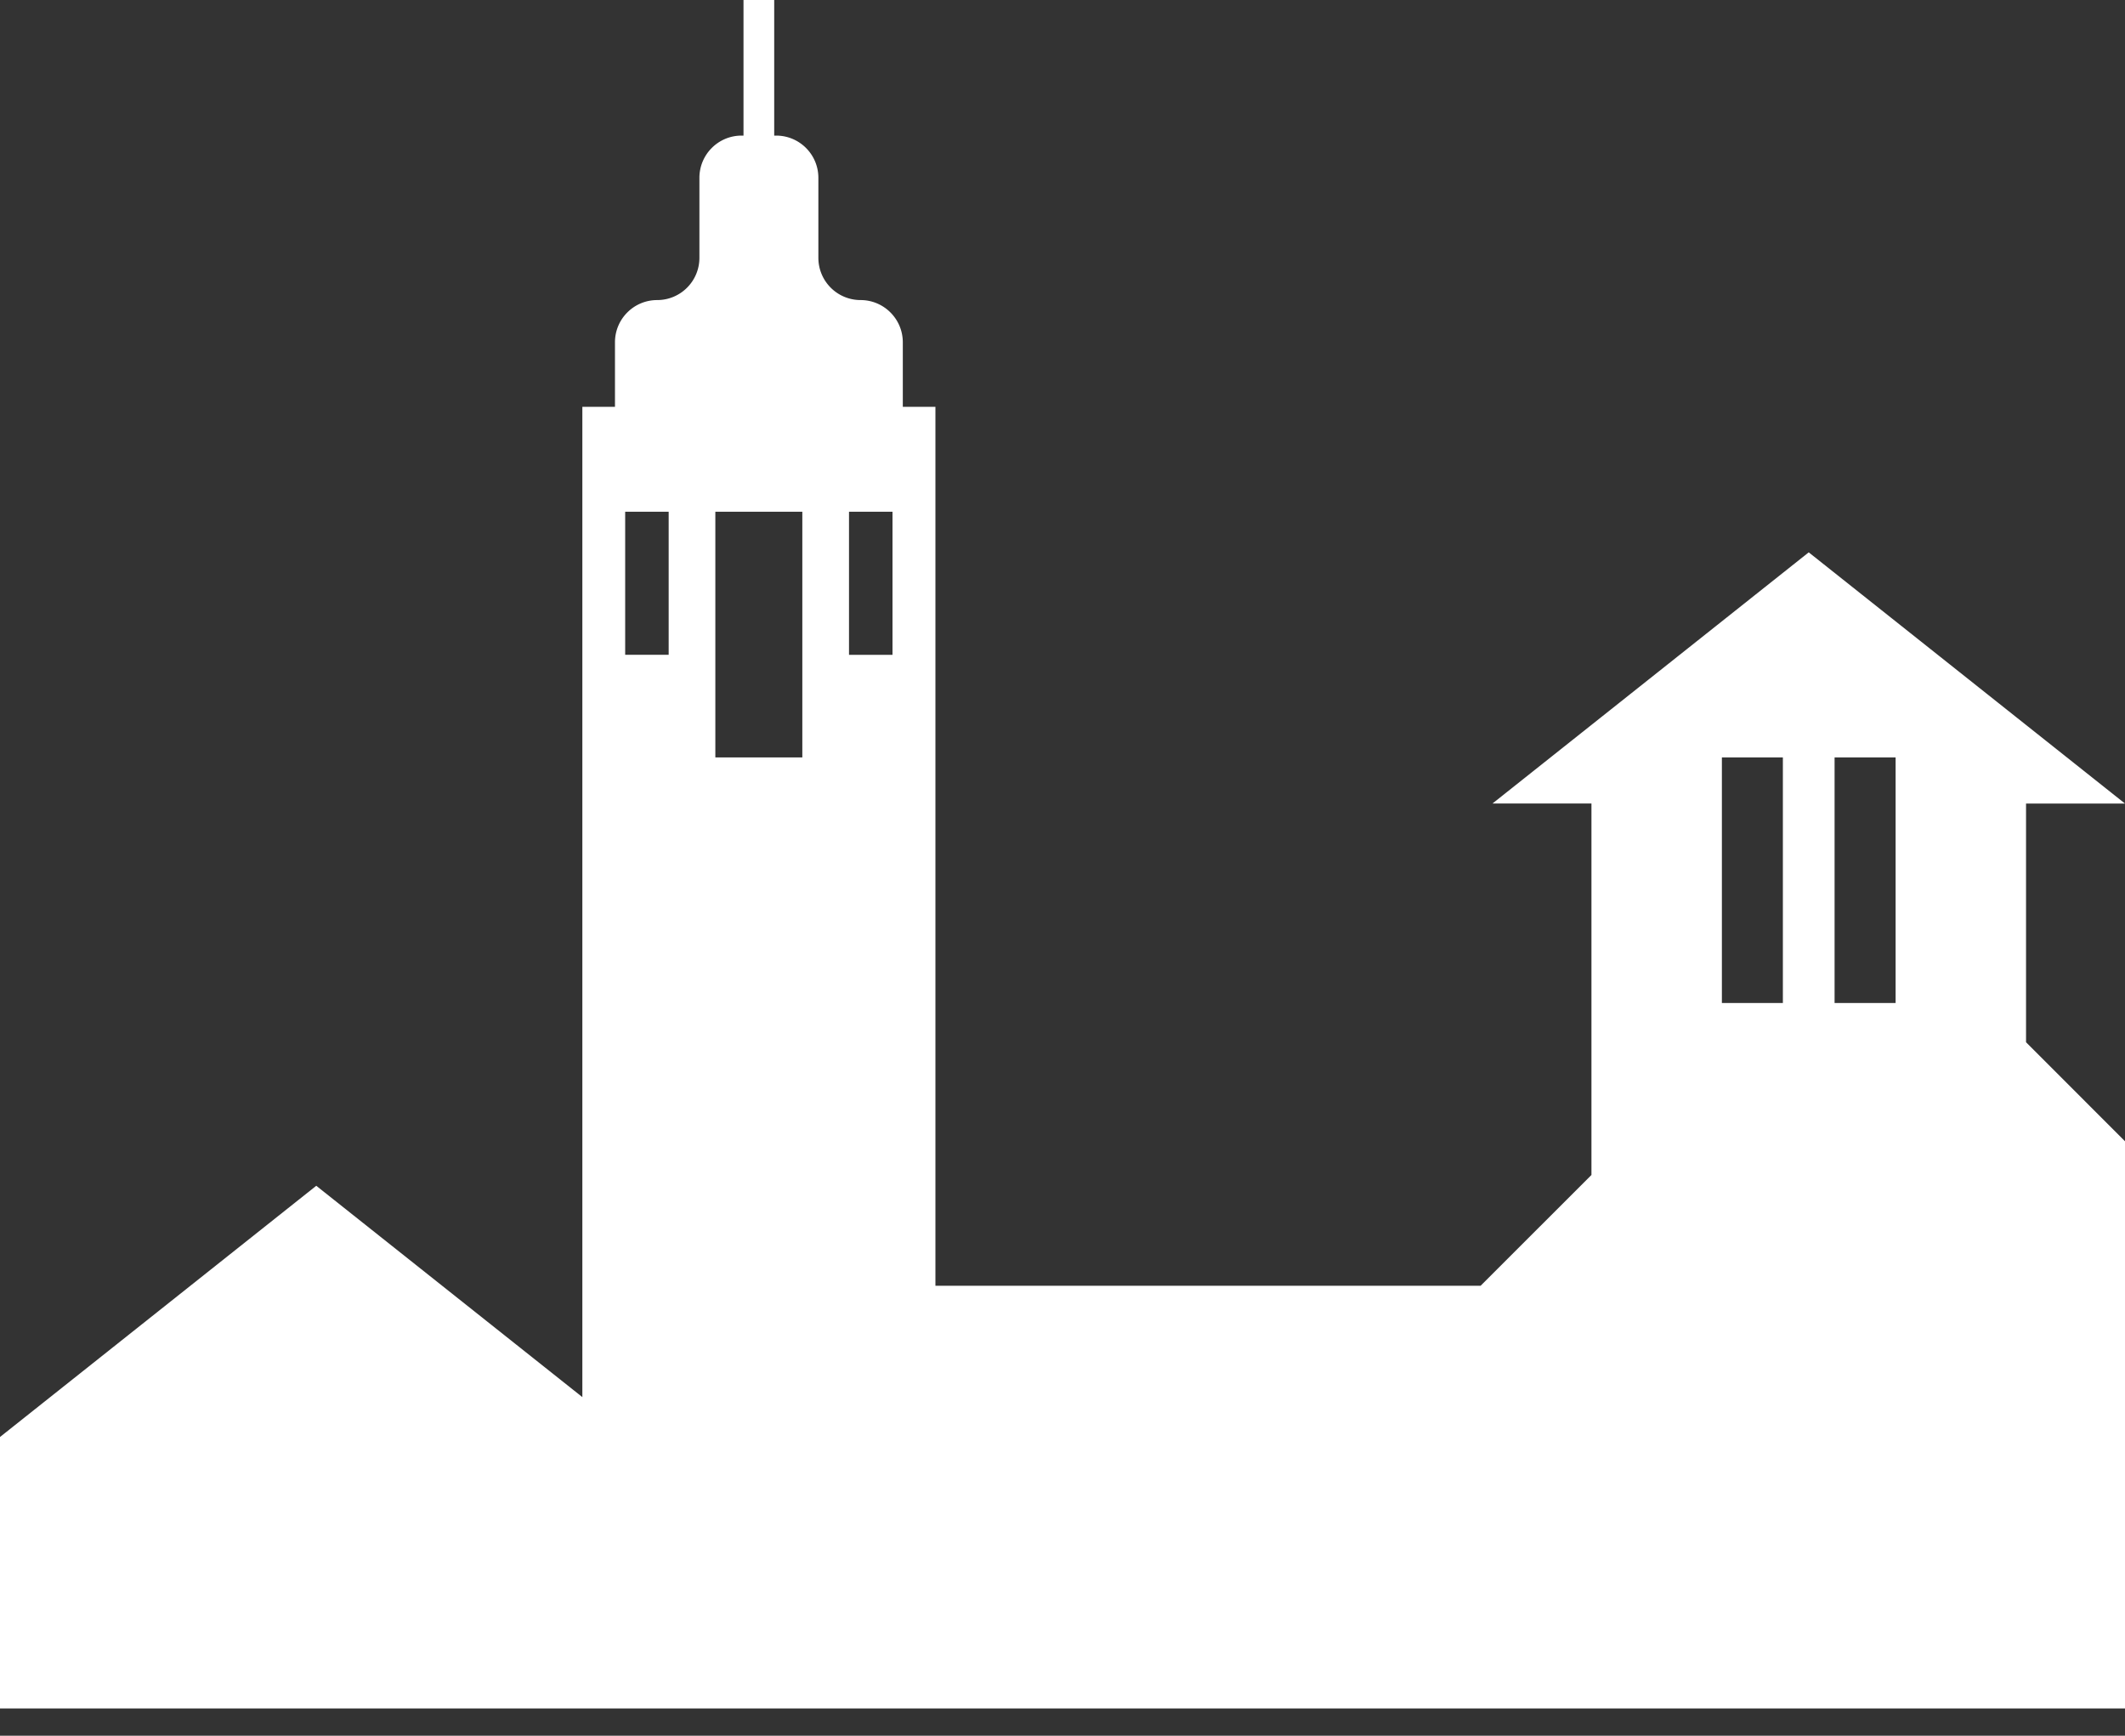 <svg width="60" height="49" viewBox="0 0 60 49" xmlns="http://www.w3.org/2000/svg">
    <rect x="0" y="0" width="60" height="49" fill="#333333" stroke="none"/>
    <path d="M51.801 28.316h1.722v-6.934H51.8v6.934zm-3.183 0h1.722v-6.934h-1.722v6.934zm-24.646-9.83H25.2v-4.04h-1.228v4.04zm-3.774 2.896h2.456v-6.935h-2.456v6.935zm-2.546-2.897h1.228v-4.038h-1.228v4.038zm39.554 4.2H60l-8.93-7.092-8.93 7.091h2.795V33.17l-3.13 3.128H26.412V11.485h-.921V9.663c0-.658-.535-1.192-1.192-1.192a1.192 1.192 0 0 1-1.192-1.192V5.021c0-.66-.534-1.193-1.193-1.193h-.054V0h-.867v3.828h-.054c-.658 0-1.191.534-1.191 1.193v2.258c0 .659-.534 1.192-1.192 1.192-.659 0-1.192.534-1.192 1.192v1.822h-.921v27.956l-7.513-5.966L0 40.567v7.663h60V32.218l-2.794-2.795v-6.739z" fill="#FFF" fill-rule="evenodd"/>
</svg>
